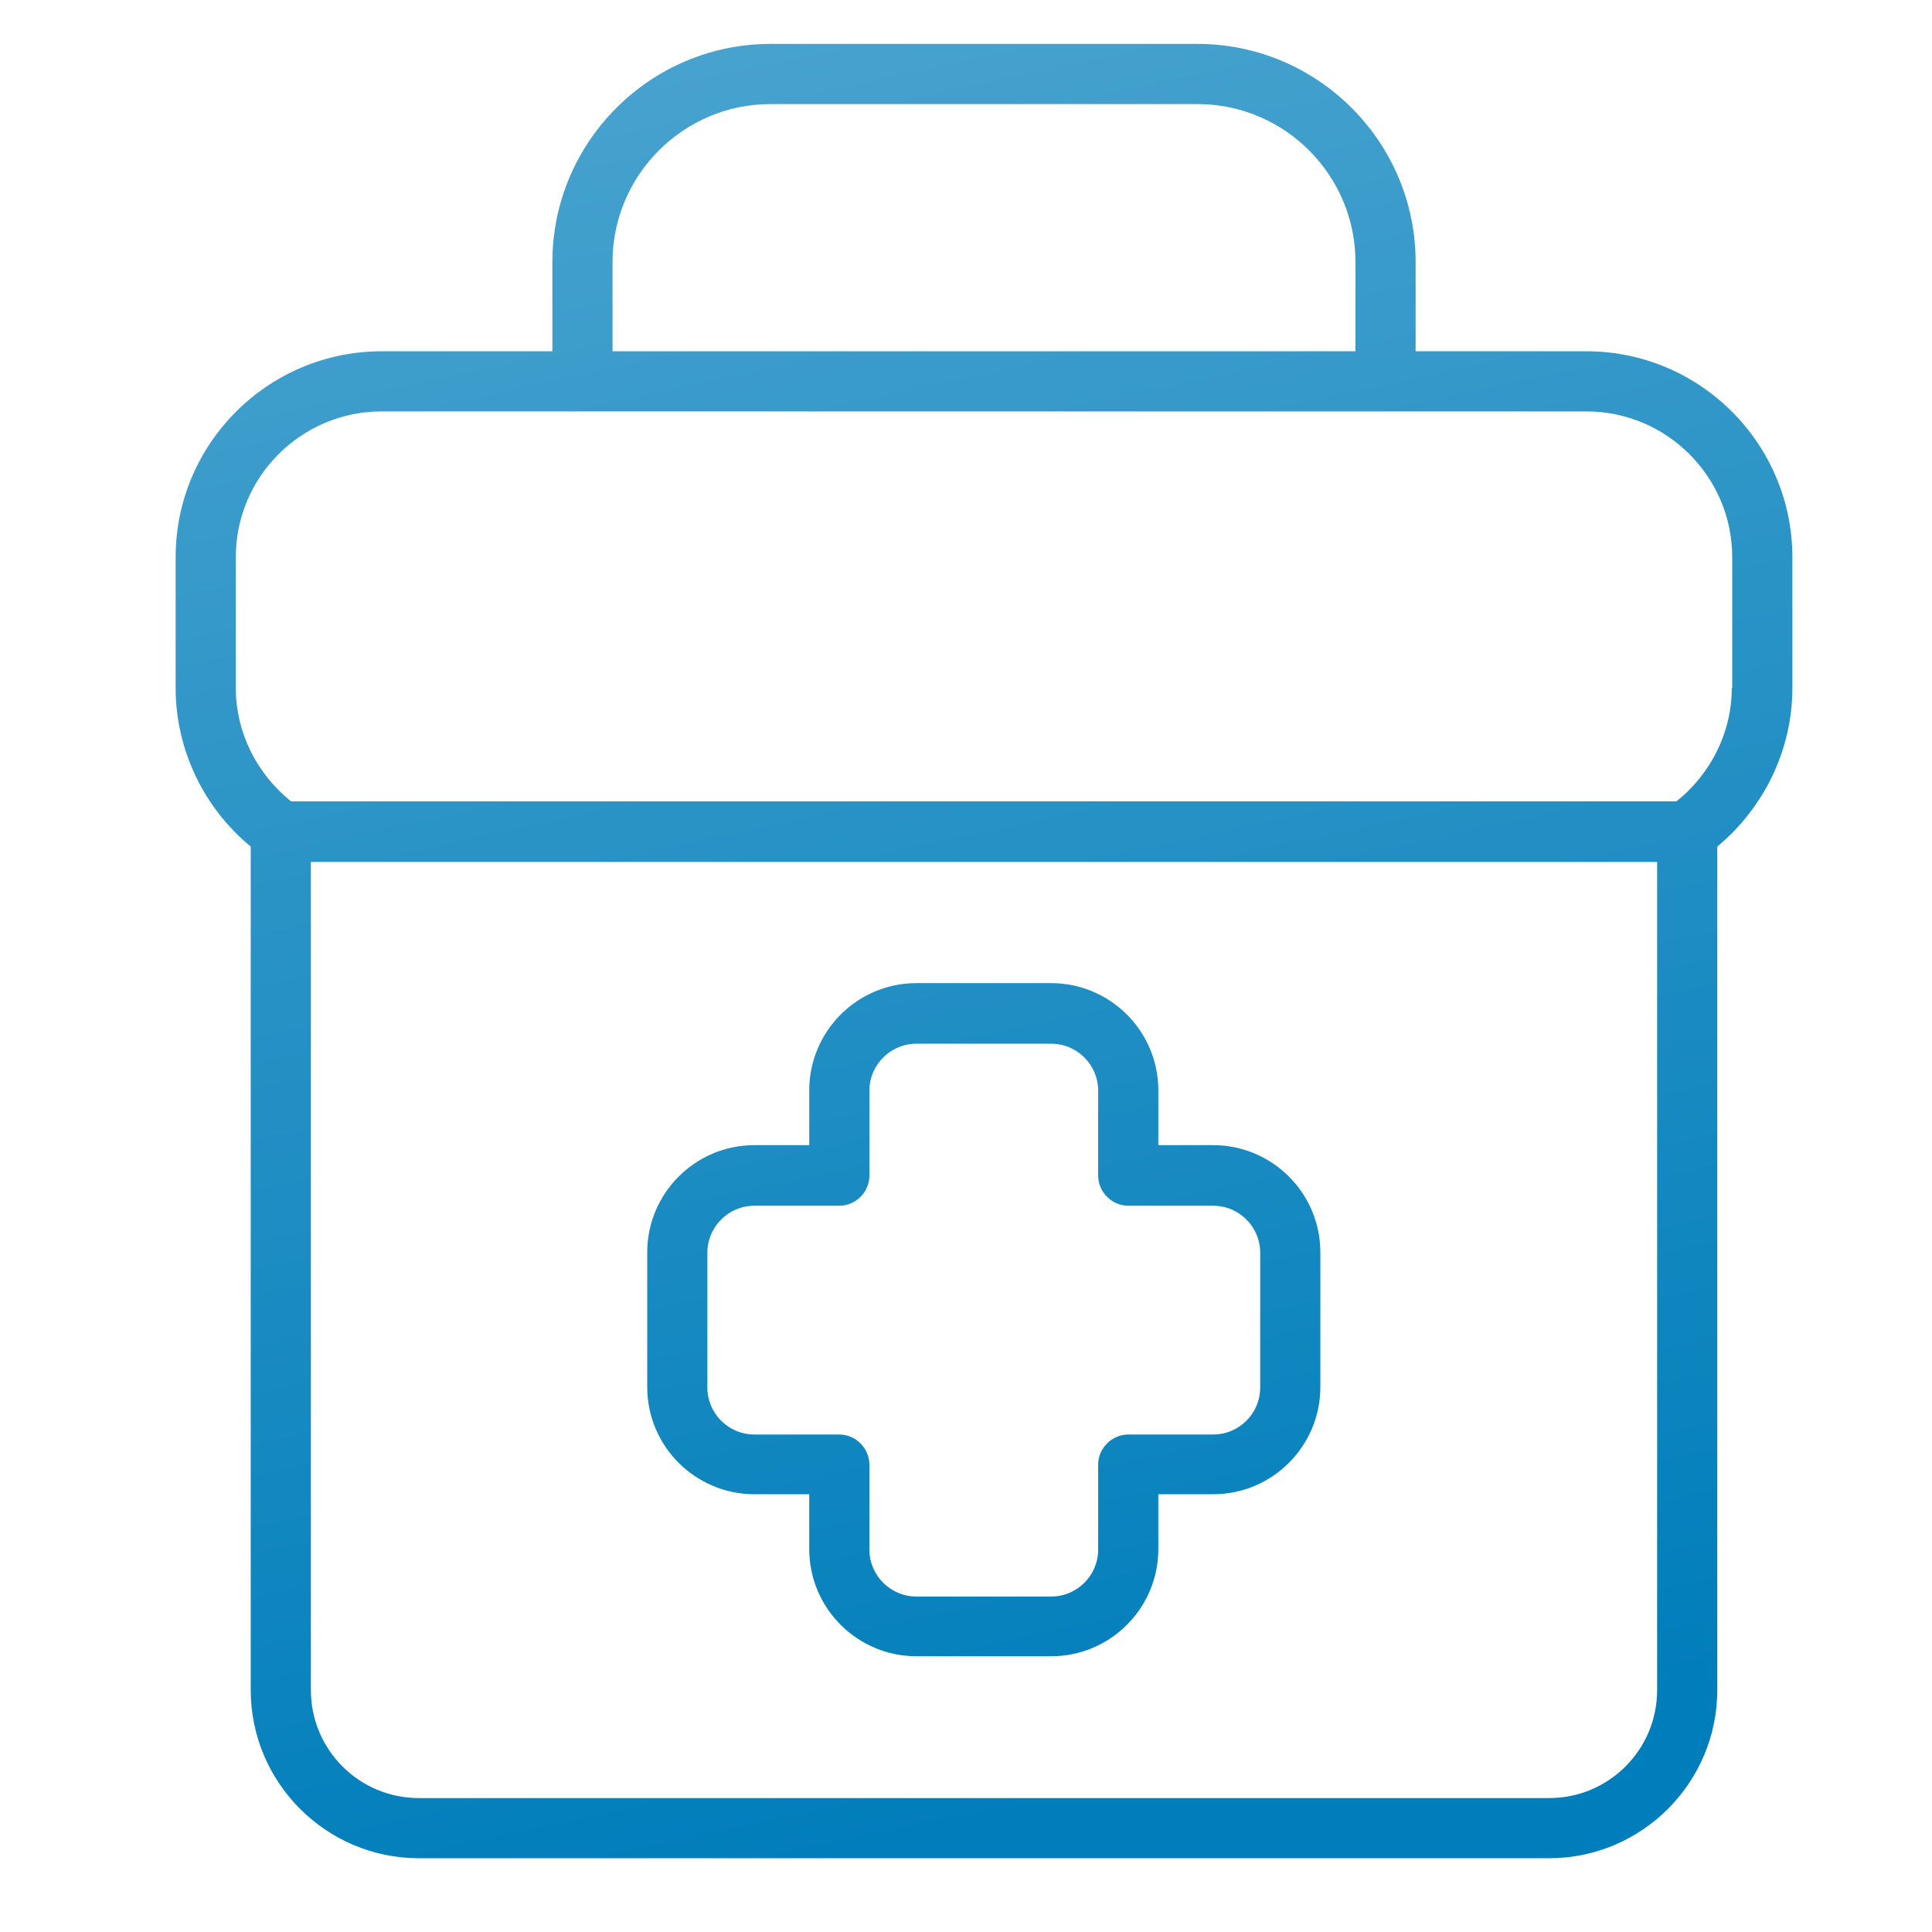 <svg width="60" height="60" viewBox="0 0 44 44" fill="none" xmlns="http://www.w3.org/2000/svg">
<path d="M36.13 8H32.24V5.97C32.24 3.23 30.01 1 27.27 1H17.55C14.81 1 12.58 3.23 12.58 5.97V8H8.69C6.11 8 4 10.1 4 12.69V15.67C4 17.06 4.63 18.39 5.71 19.28V38.49C5.71 40.6 7.43 42.32 9.54 42.32H35.28C37.39 42.32 39.11 40.6 39.11 38.49V19.28C40.18 18.39 40.82 17.07 40.82 15.67V12.69C40.82 10.11 38.72 8 36.13 8ZM13.95 5.97C13.95 3.98 15.57 2.37 17.55 2.37H27.27C29.26 2.37 30.87 3.99 30.87 5.97V8H13.95V5.97ZM35.28 40.95H9.54C8.18 40.95 7.08 39.85 7.08 38.49V19.63H37.74V38.49C37.74 39.85 36.64 40.95 35.28 40.95ZM39.44 15.67C39.44 16.67 38.97 17.62 38.18 18.25H6.63C5.84 17.62 5.37 16.67 5.37 15.67V12.69C5.37 10.86 6.86 9.37 8.69 9.37H36.13C37.96 9.37 39.45 10.86 39.45 12.69V15.67H39.44ZM23.94 37.72H20.87C19.53 37.72 18.43 36.63 18.43 35.28V34.03H17.18C15.84 34.03 14.74 32.94 14.74 31.59V28.52C14.74 27.18 15.83 26.08 17.18 26.08H18.43V24.83C18.43 23.49 19.52 22.39 20.87 22.39H23.94C25.28 22.39 26.38 23.48 26.38 24.83V26.08H27.63C28.97 26.08 30.07 27.17 30.07 28.52V31.59C30.07 32.93 28.98 34.03 27.63 34.03H26.38V35.28C26.38 36.62 25.29 37.72 23.94 37.72ZM17.18 27.46C16.59 27.46 16.11 27.94 16.11 28.53V31.6C16.11 32.19 16.59 32.67 17.18 32.67H19.11C19.49 32.67 19.8 32.98 19.8 33.36V35.29C19.8 35.88 20.28 36.36 20.87 36.36H23.94C24.53 36.36 25.01 35.88 25.01 35.29V33.36C25.01 32.98 25.32 32.67 25.7 32.67H27.63C28.22 32.67 28.7 32.19 28.7 31.6V28.53C28.7 27.94 28.22 27.46 27.63 27.46H25.7C25.32 27.46 25.01 27.15 25.01 26.77V24.84C25.01 24.25 24.53 23.77 23.94 23.77H20.87C20.28 23.77 19.8 24.25 19.8 24.84V26.77C19.8 27.15 19.49 27.46 19.11 27.46H17.18Z" fill="url(#paint0_linear_1_326)"/>
<defs>
<linearGradient id="paint0_linear_1_326" x1="27.21" y1="44.11" x2="18" y2="0.78" gradientUnits="userSpaceOnUse">
<stop offset="0.08" stop-color="#007EBB"/>
<stop offset="1" stop-color="#47A2CE"/>
</linearGradient>
</defs>
</svg>
